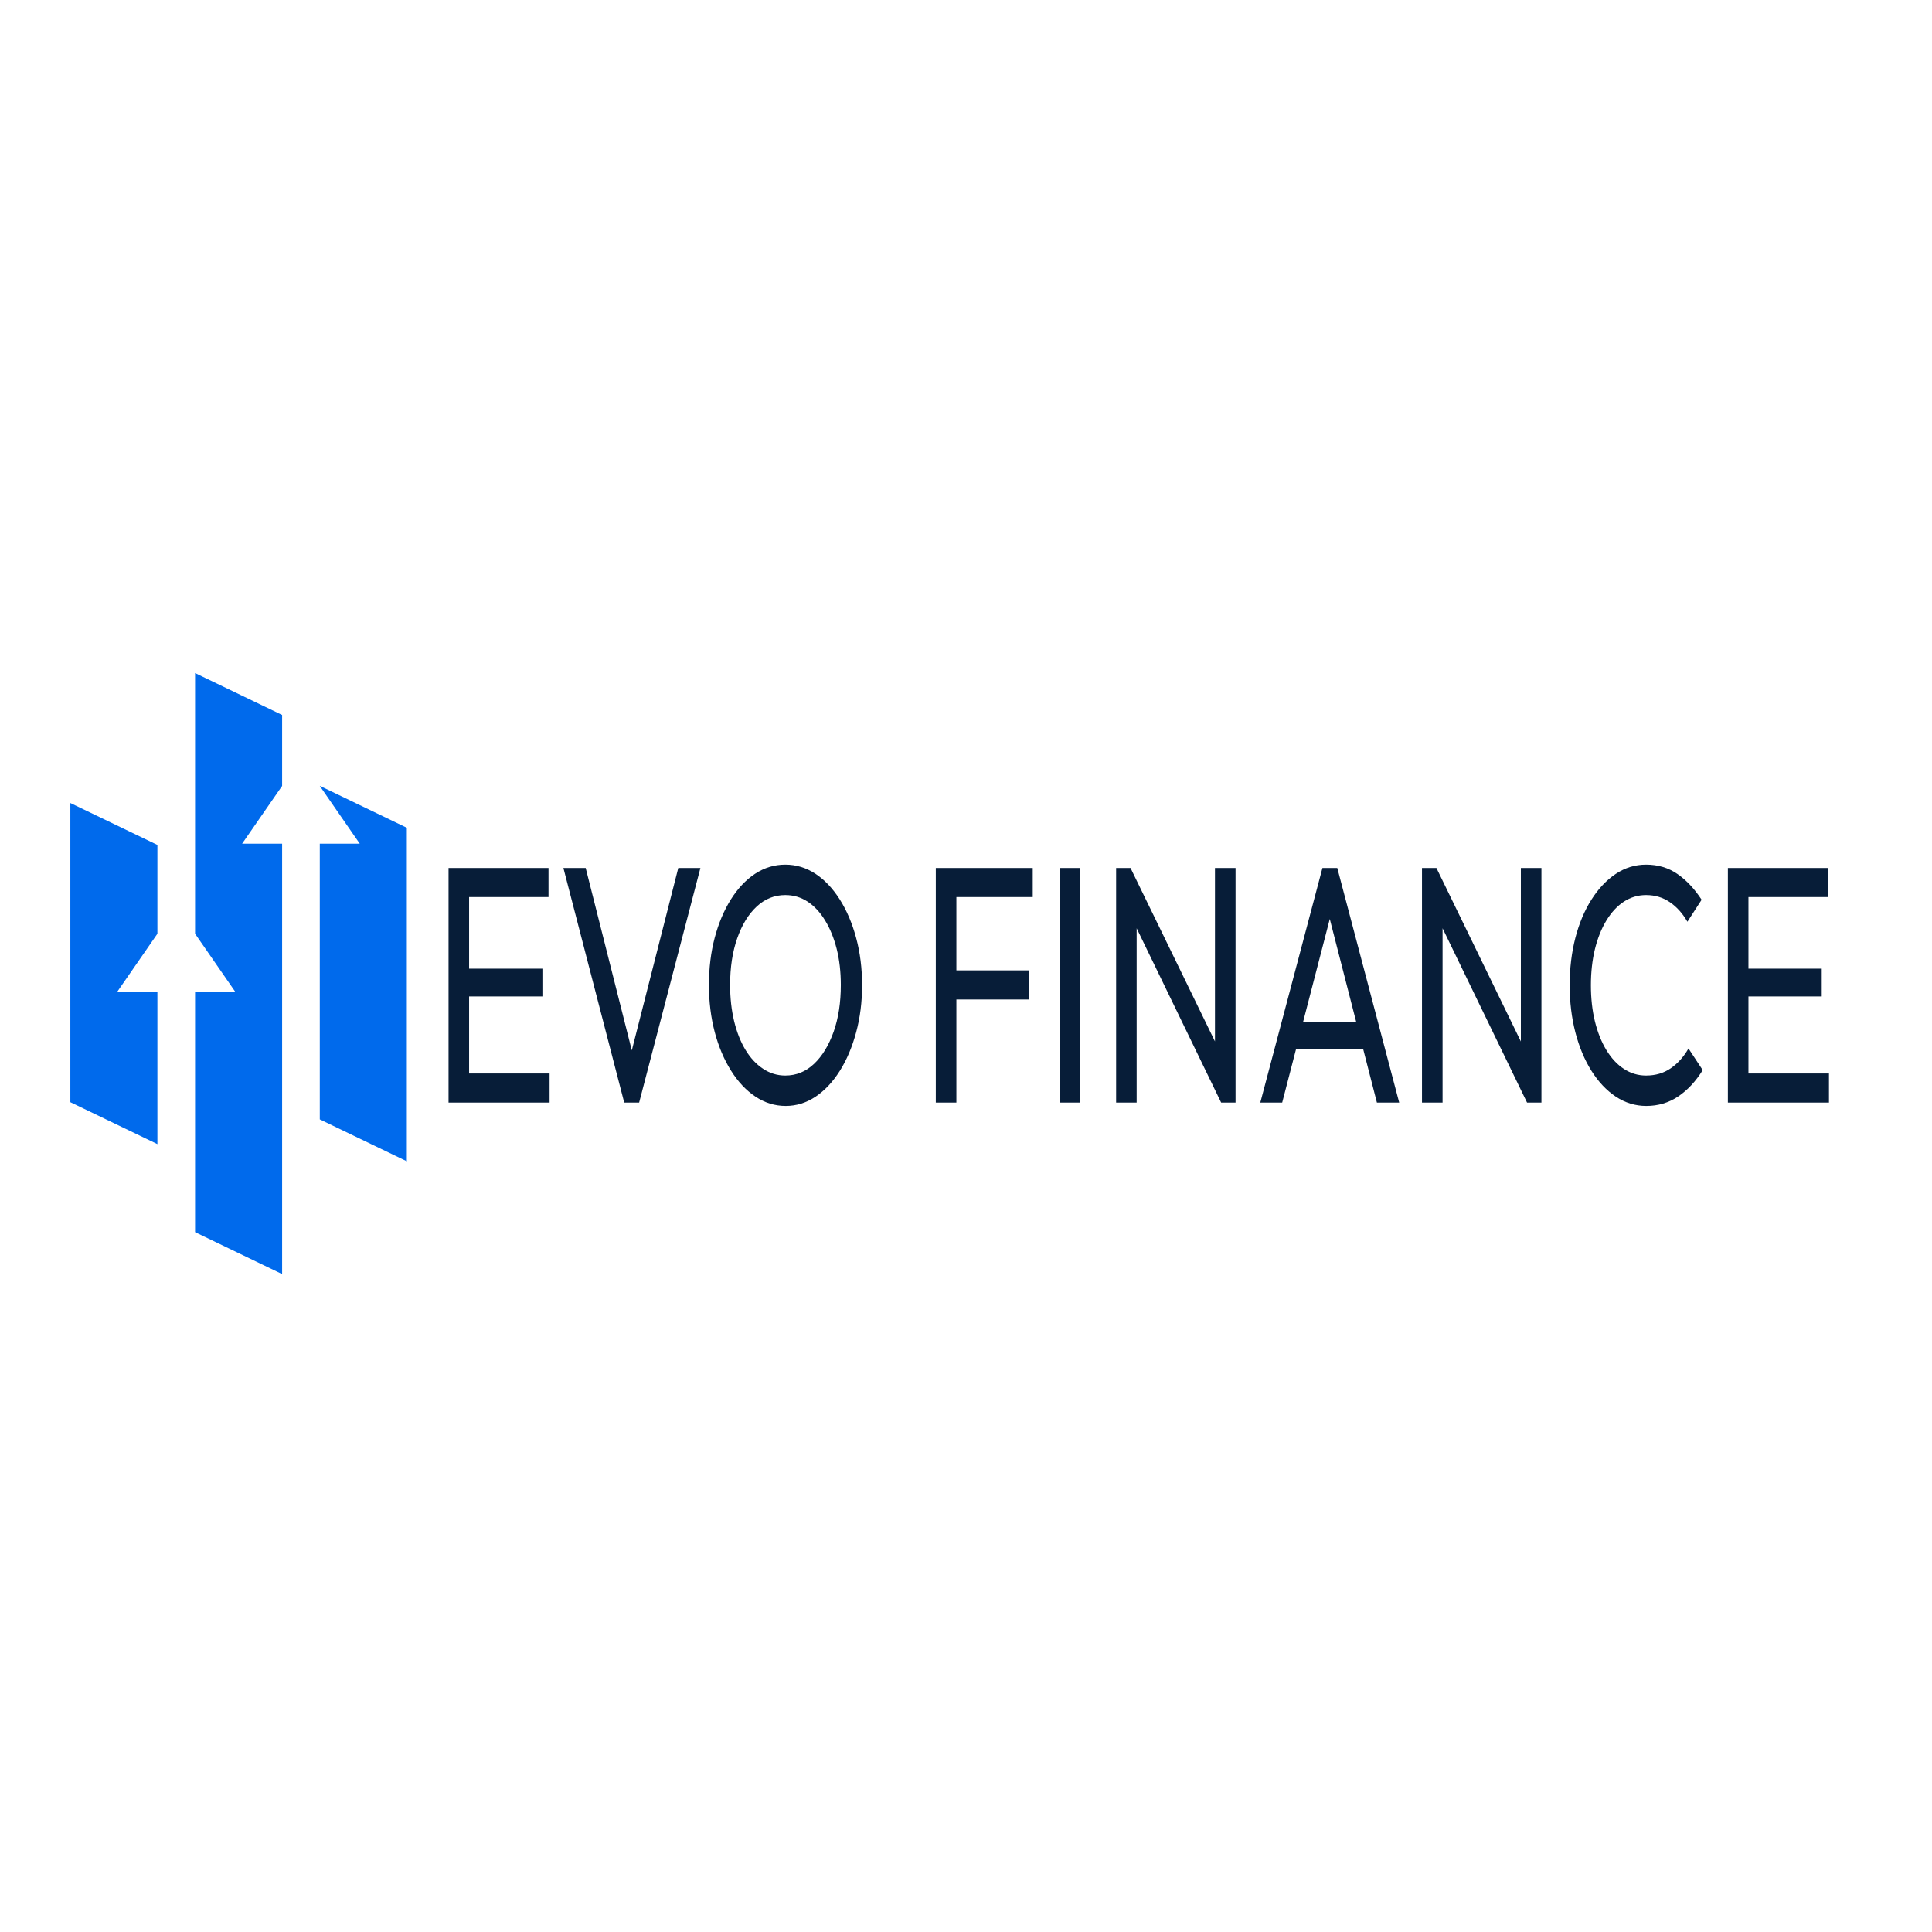 <?xml version="1.0" encoding="utf-8"?>
<svg xmlns="http://www.w3.org/2000/svg" width="512" height="512" viewBox="0 0 121 36" style="" data-bbox="34.696 20.444 451.765 454.62">
  <path fill-rule="evenodd" clip-rule="evenodd" fill="#006aec" d="M 17.669 2.278 L 12.217 -0.347 L 12.217 15.98 L 12.88 16.937 L 14.722 19.598 L 12.217 19.598 L 12.217 34.67 L 17.669 37.296 L 17.669 10.339 L 15.164 10.339 L 17.006 7.679 L 17.669 6.722 L 17.669 2.278 Z M 9.858 10.418 L 4.406 7.793 L 4.406 26.53 L 9.858 29.155 L 9.858 19.598 L 7.354 19.598 L 9.196 16.937 L 9.858 15.98 L 9.858 10.418 Z M 25.48 9.343 L 20.028 6.718 L 20.028 6.722 L 20.69 7.679 L 22.531 10.339 L 20.028 10.339 L 20.028 27.606 L 25.48 30.231 L 25.48 9.343 Z" stroke="none" style=""/>
  <path text="EVO FINANCE" fill="#071d38" space="preserve" text-anchor="start" offset="0" font-scale="contain" font-size="48" font-family="Outfit" font-style="normal" font-weight="400" data-fl-textpath="" d="M 29.38 26.553 L 28.092 26.553 L 28.092 11.863 L 29.38 11.863 L 29.38 26.553 Z M 34.421 26.553 L 28.968 26.553 L 28.968 24.732 L 34.421 24.732 L 34.421 26.553 Z M 33.971 19.907 L 28.968 19.907 L 28.968 18.169 L 33.971 18.169 L 33.971 19.907 Z M 34.353 13.684 L 28.968 13.684 L 28.968 11.863 L 34.353 11.863 L 34.353 13.684 Z M 40.029 26.553 L 39.095 26.553 L 35.286 11.863 L 36.682 11.863 L 39.823 24.287 L 39.314 24.287 L 42.48 11.863 L 43.866 11.863 L 40.029 26.553 Z M 49.209 26.764 C 48.531 26.764 47.901 26.57 47.317 26.182 C 46.732 25.794 46.221 25.251 45.782 24.55 C 45.345 23.854 45.003 23.047 44.761 22.13 C 44.521 21.212 44.4 20.232 44.4 19.188 C 44.4 18.13 44.521 17.145 44.761 16.234 C 45.003 15.323 45.342 14.522 45.775 13.83 C 46.209 13.14 46.717 12.603 47.296 12.221 C 47.879 11.842 48.505 11.652 49.183 11.652 C 49.857 11.652 50.485 11.842 51.066 12.221 C 51.646 12.603 52.155 13.14 52.593 13.83 C 53.031 14.522 53.374 15.325 53.62 16.242 C 53.868 17.16 53.992 18.148 53.992 19.206 C 53.992 20.252 53.868 21.234 53.62 22.152 C 53.374 23.068 53.033 23.873 52.599 24.564 C 52.164 25.254 51.659 25.794 51.081 26.182 C 50.5 26.57 49.876 26.764 49.209 26.764 Z M 49.183 24.86 C 49.867 24.86 50.467 24.616 50.982 24.128 C 51.498 23.643 51.906 22.972 52.211 22.116 C 52.511 21.264 52.66 20.288 52.66 19.188 C 52.66 18.368 52.573 17.616 52.402 16.93 C 52.228 16.248 51.986 15.653 51.673 15.144 C 51.364 14.636 50.999 14.243 50.577 13.967 C 50.159 13.694 49.692 13.557 49.183 13.557 C 48.505 13.557 47.908 13.796 47.392 14.276 C 46.876 14.755 46.47 15.418 46.172 16.265 C 45.875 17.111 45.726 18.086 45.726 19.188 C 45.726 20.005 45.812 20.764 45.98 21.464 C 46.151 22.161 46.389 22.76 46.695 23.263 C 46.998 23.763 47.365 24.154 47.792 24.436 C 48.215 24.718 48.678 24.86 49.183 24.86 Z M 59.898 26.553 L 58.609 26.553 L 58.609 11.863 L 59.898 11.863 L 59.898 26.553 Z M 64.445 20.096 L 59.487 20.096 L 59.487 18.275 L 64.445 18.275 L 64.445 20.096 Z M 64.68 13.684 L 59.487 13.684 L 59.487 11.863 L 64.68 11.863 L 64.68 13.684 Z M 67.654 26.553 L 66.367 26.553 L 66.367 11.863 L 67.654 11.863 L 67.654 26.553 Z M 71.188 26.553 L 69.902 26.553 L 69.902 11.863 L 70.805 11.863 L 71.188 14.17 L 71.188 26.553 Z M 76.658 23.885 L 76.48 26.553 L 70.641 14.509 L 70.805 11.863 L 76.658 23.885 Z M 77.382 26.553 L 76.48 26.553 L 76.093 24.375 L 76.093 11.863 L 77.382 11.863 L 77.382 26.553 Z M 80.303 26.553 L 78.932 26.553 L 82.823 11.863 L 83.754 11.863 L 87.631 26.553 L 86.235 26.553 L 83.044 14.125 L 83.524 14.125 L 80.303 26.553 Z M 85.782 23.228 L 80.781 23.228 L 80.781 21.495 L 85.782 21.495 L 85.782 23.228 Z M 90.347 26.553 L 89.058 26.553 L 89.058 11.863 L 89.963 11.863 L 90.347 14.17 L 90.347 26.553 Z M 95.814 23.885 L 95.638 26.553 L 89.8 14.509 L 89.963 11.863 L 95.814 23.885 Z M 96.539 26.553 L 95.638 26.553 L 95.251 24.375 L 95.251 11.863 L 96.539 11.863 L 96.539 26.553 Z M 103.105 26.764 C 102.42 26.764 101.785 26.57 101.198 26.182 C 100.614 25.794 100.105 25.254 99.671 24.564 C 99.238 23.873 98.901 23.068 98.663 22.152 C 98.428 21.234 98.308 20.252 98.308 19.206 C 98.308 18.148 98.428 17.16 98.663 16.242 C 98.901 15.325 99.238 14.526 99.671 13.844 C 100.105 13.158 100.612 12.622 101.192 12.234 C 101.773 11.846 102.407 11.652 103.092 11.652 C 103.839 11.652 104.497 11.849 105.063 12.243 C 105.631 12.639 106.133 13.176 106.571 13.852 L 105.681 15.228 C 105.379 14.705 105.013 14.296 104.579 14.002 C 104.145 13.705 103.648 13.557 103.092 13.557 C 102.589 13.557 102.129 13.694 101.707 13.967 C 101.286 14.243 100.921 14.636 100.611 15.144 C 100.3 15.653 100.06 16.252 99.889 16.944 C 99.721 17.634 99.637 18.389 99.637 19.206 C 99.637 20.026 99.721 20.782 99.889 21.472 C 100.06 22.163 100.3 22.763 100.611 23.273 C 100.921 23.781 101.286 24.172 101.707 24.445 C 102.129 24.721 102.589 24.86 103.092 24.86 C 103.684 24.86 104.2 24.708 104.638 24.405 C 105.078 24.103 105.449 23.689 105.749 23.166 L 106.64 24.52 C 106.203 25.226 105.689 25.776 105.098 26.174 C 104.507 26.568 103.843 26.764 103.105 26.764 Z M 109.504 26.553 L 108.216 26.553 L 108.216 11.863 L 109.504 11.863 L 109.504 26.553 Z M 114.547 26.553 L 109.095 26.553 L 109.095 24.732 L 114.547 24.732 L 114.547 26.553 Z M 114.094 19.907 L 109.095 19.907 L 109.095 18.169 L 114.094 18.169 L 114.094 19.907 Z M 114.478 13.684 L 109.095 13.684 L 109.095 11.863 L 114.478 11.863 L 114.478 13.684 Z" style=""/>
</svg>